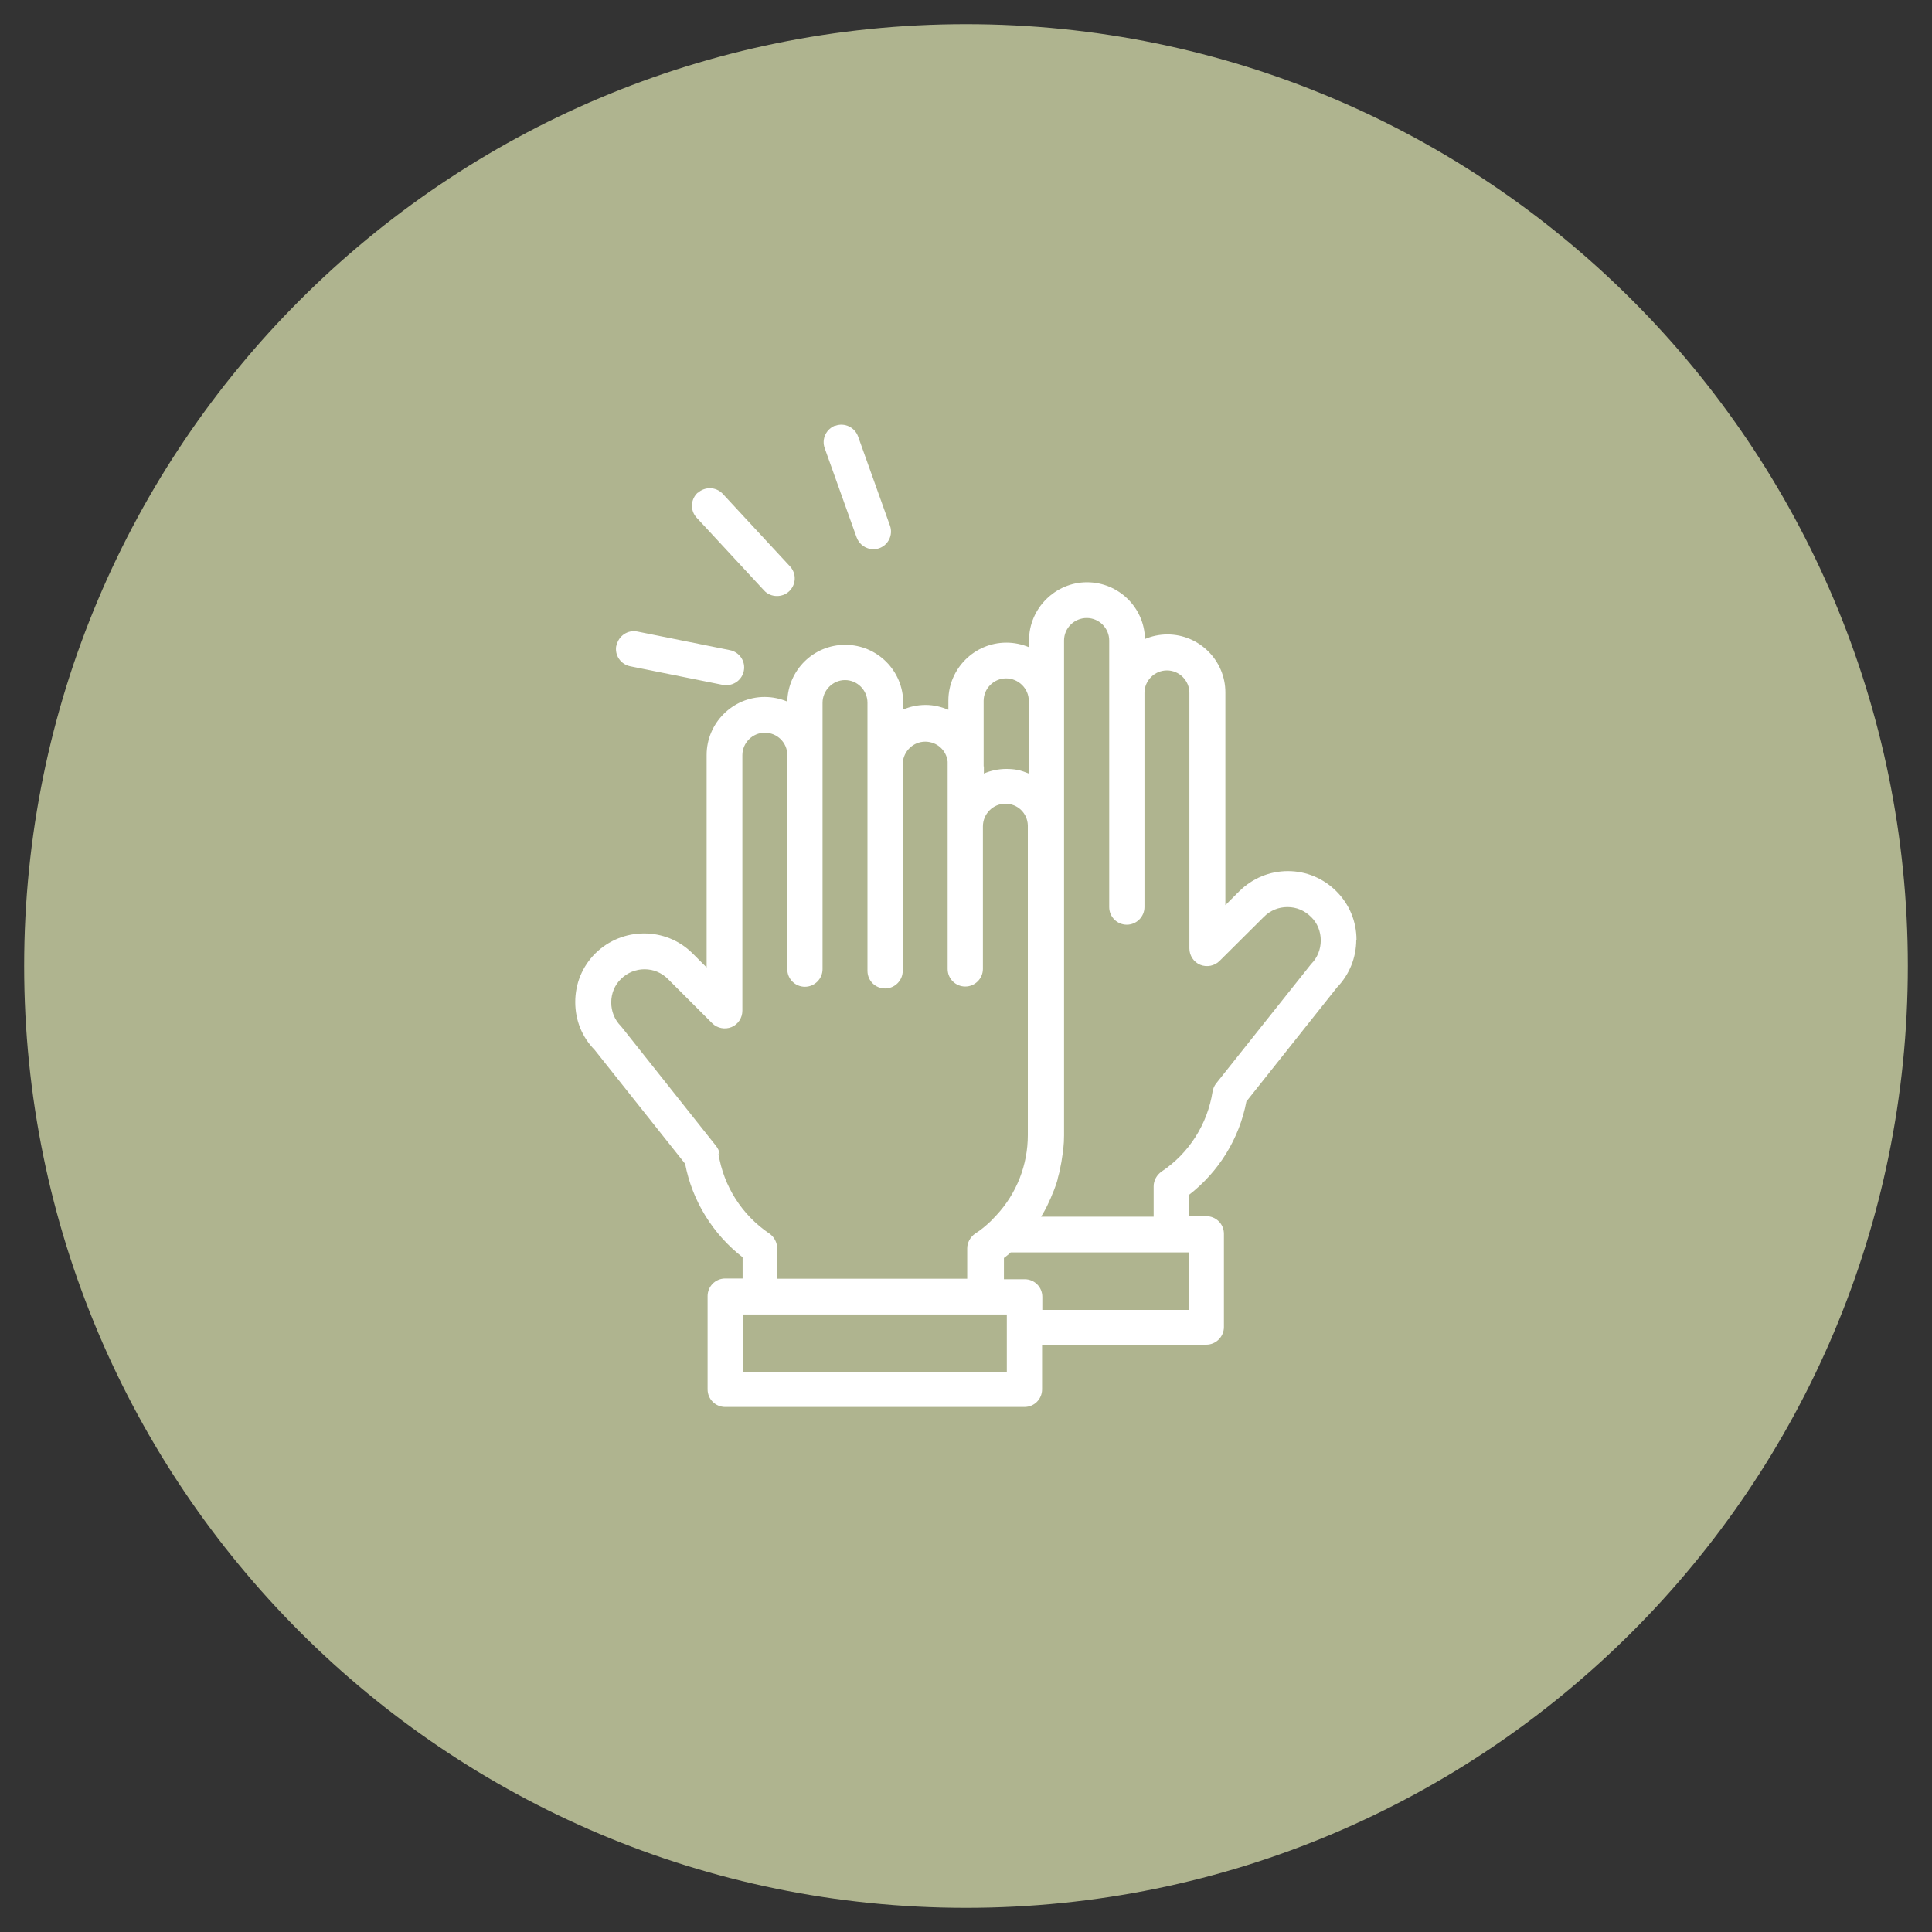 <?xml version="1.0" encoding="UTF-8"?>
<svg id="Ebene_1" data-name="Ebene 1" xmlns="http://www.w3.org/2000/svg" xmlns:xlink="http://www.w3.org/1999/xlink" viewBox="0 0 80 80">
  <rect x="0" y="0" width="80" height="80" fill="#333333" stroke="none"/>
  <defs>
    <style>
      .cls-1 {
        clip-path: url(#clippath);
      }

      .cls-2 {
        fill: none;
      }

      .cls-2, .cls-3, .cls-4 {
        stroke-width: 0px;
      }

      .cls-3 {
        fill: #afb48f;
      }

      .cls-4 {
        fill: #fff;
      }
    </style>
    <clipPath id="clippath">
      <rect class="cls-2" x="1" y="1" width="78" height="78"/>
    </clipPath>
  </defs>
  <g class="cls-1">
    <path class="cls-3" d="M40,79c21.54,0,39-17.46,39-39S61.54,1,40,1,1,18.46,1,40s17.46,39,39,39"/>
    <path class="cls-4" d="M28.89,20.4c-.3.28-.32.74-.04,1.04l2.78,3c.14.16.34.24.54.24.18,0,.36-.06.5-.19.3-.28.32-.74.04-1.04l-2.78-3c-.28-.3-.74-.31-1.04-.04"/>
    <path class="cls-4" d="M34.59,17.62c-.38.14-.58.56-.44.94l1.32,3.69c.11.3.39.49.69.49.08,0,.17-.01.25-.04.38-.14.58-.56.44-.94l-1.32-3.69c-.14-.38-.56-.58-.94-.44"/>
    <path class="cls-4" d="M25.52,26.73c-.08.4.18.78.58.86l3.83.77s.1.01.15.01c.34,0,.65-.24.72-.59.08-.4-.18-.78-.58-.86l-3.83-.77c-.4-.08-.78.18-.86.58"/>
    <path class="cls-4" d="M54.3,39.91s-.04.04-.05.06l-3.89,4.89c-.08.1-.13.22-.15.34-.21,1.35-.98,2.56-2.11,3.31-.2.14-.33.37-.33.61v1.26h-4.66c.09-.15.18-.3.25-.45.02-.04.04-.09.06-.13.06-.12.11-.24.16-.37.02-.05.04-.09.06-.14.06-.16.12-.32.16-.48,0,0,0-.02,0-.02.05-.17.09-.34.12-.52.01-.05.02-.1.03-.15.02-.13.04-.26.06-.4,0-.05.01-.1.02-.16.02-.18.03-.36.03-.54v-20.5c0-.51.42-.93.94-.93s.93.43.93.93v2.15s0,.01,0,.02v8.87c0,.41.33.73.73.73s.73-.33.73-.73v-8.85s0-.01,0-.02c0-.51.42-.93.93-.93s.93.42.93.93v10.58c0,.3.18.57.45.68.27.11.59.05.8-.16l1.84-1.83c.26-.26.6-.4.97-.4h0c.37,0,.71.14.98.41.26.25.4.6.4.97s-.14.72-.4.98M49.22,54.24h-6.06v-.54c0-.41-.33-.73-.73-.73h-.86v-.88c.1-.07.19-.15.28-.23,0,0,0,0,0,0h7.37v2.39ZM41.69,54.97v1.85h-10.92v-2.39h10.92v.54ZM29.8,47.79c-.02-.13-.07-.24-.15-.34l-3.89-4.9s-.03-.04-.05-.06c-.26-.26-.4-.61-.4-.98s.14-.72.4-.97c.54-.54,1.42-.54,1.95,0l1.83,1.83c.21.21.53.27.8.16.27-.11.45-.38.45-.68v-10.58c0-.51.42-.93.93-.93s.93.41.93.92h0v8.87c0,.41.33.73.73.73s.73-.33.73-.73v-8.86s0,0,0-.01v-2.16c0-.51.42-.94.93-.94s.93.42.93.94v11.1c0,.41.33.73.73.73s.73-.33.73-.73v-8.55h0s0-.04,0-.05c.03-.5.44-.89.93-.89s.88.36.93.83c0,.01,0,.02,0,.03,0,0,0,.01,0,.02v2.63h0v5.9c0,.41.33.73.73.73s.73-.33.73-.73v-5.9c0-.52.42-.94.93-.94s.91.39.93.89c0,.01,0,.02,0,.04h0v12.79c0,1.23-.46,2.42-1.31,3.33-.07.07-.14.15-.21.22,0,0-.01.01-.02.02-.19.18-.4.36-.64.51-.2.14-.33.37-.33.61v1.26h-7.87v-1.26c0-.24-.12-.47-.32-.61-1.13-.76-1.9-1.96-2.11-3.31M40.73,31.73s0-.05,0-.08v-2.63c0-.51.42-.93.93-.93s.94.42.94.93v3.01c-.15-.06-.31-.12-.47-.15-.15-.03-.31-.04-.46-.04-.33,0-.65.07-.93.19v-.29ZM56.17,38.92c0-.77-.3-1.48-.83-2.01-.54-.54-1.25-.84-2.01-.84,0,0,0,0,0,0-.76,0-1.47.3-2.01.83l-.58.58v-8.81c0-1.32-1.08-2.4-2.4-2.4-.33,0-.65.07-.93.19-.02-1.3-1.09-2.35-2.4-2.35s-2.4,1.08-2.4,2.4v.29c-.29-.12-.6-.19-.94-.19-1.32,0-2.4,1.08-2.4,2.4v.38c-.29-.12-.6-.2-.94-.2s-.65.07-.93.19v-.28c0-1.33-1.08-2.4-2.4-2.4s-2.37,1.05-2.4,2.35c-.29-.12-.6-.19-.94-.19-1.32,0-2.4,1.08-2.4,2.4v8.8l-.58-.58c-1.11-1.11-2.92-1.1-4.03,0-.54.54-.83,1.25-.83,2.01s.28,1.45.8,1.98l3.75,4.72c.29,1.53,1.15,2.92,2.38,3.87v.88h-.72c-.41,0-.73.33-.73.73v3.86c0,.41.33.73.73.73h12.39c.41,0,.73-.33.73-.73v-1.85h6.8c.4,0,.73-.33.73-.73v-3.86c0-.41-.33-.73-.73-.73h-.72v-.88c1.23-.95,2.09-2.33,2.38-3.87l3.75-4.72c.52-.54.8-1.24.8-1.98"/>
  </g>
</svg>